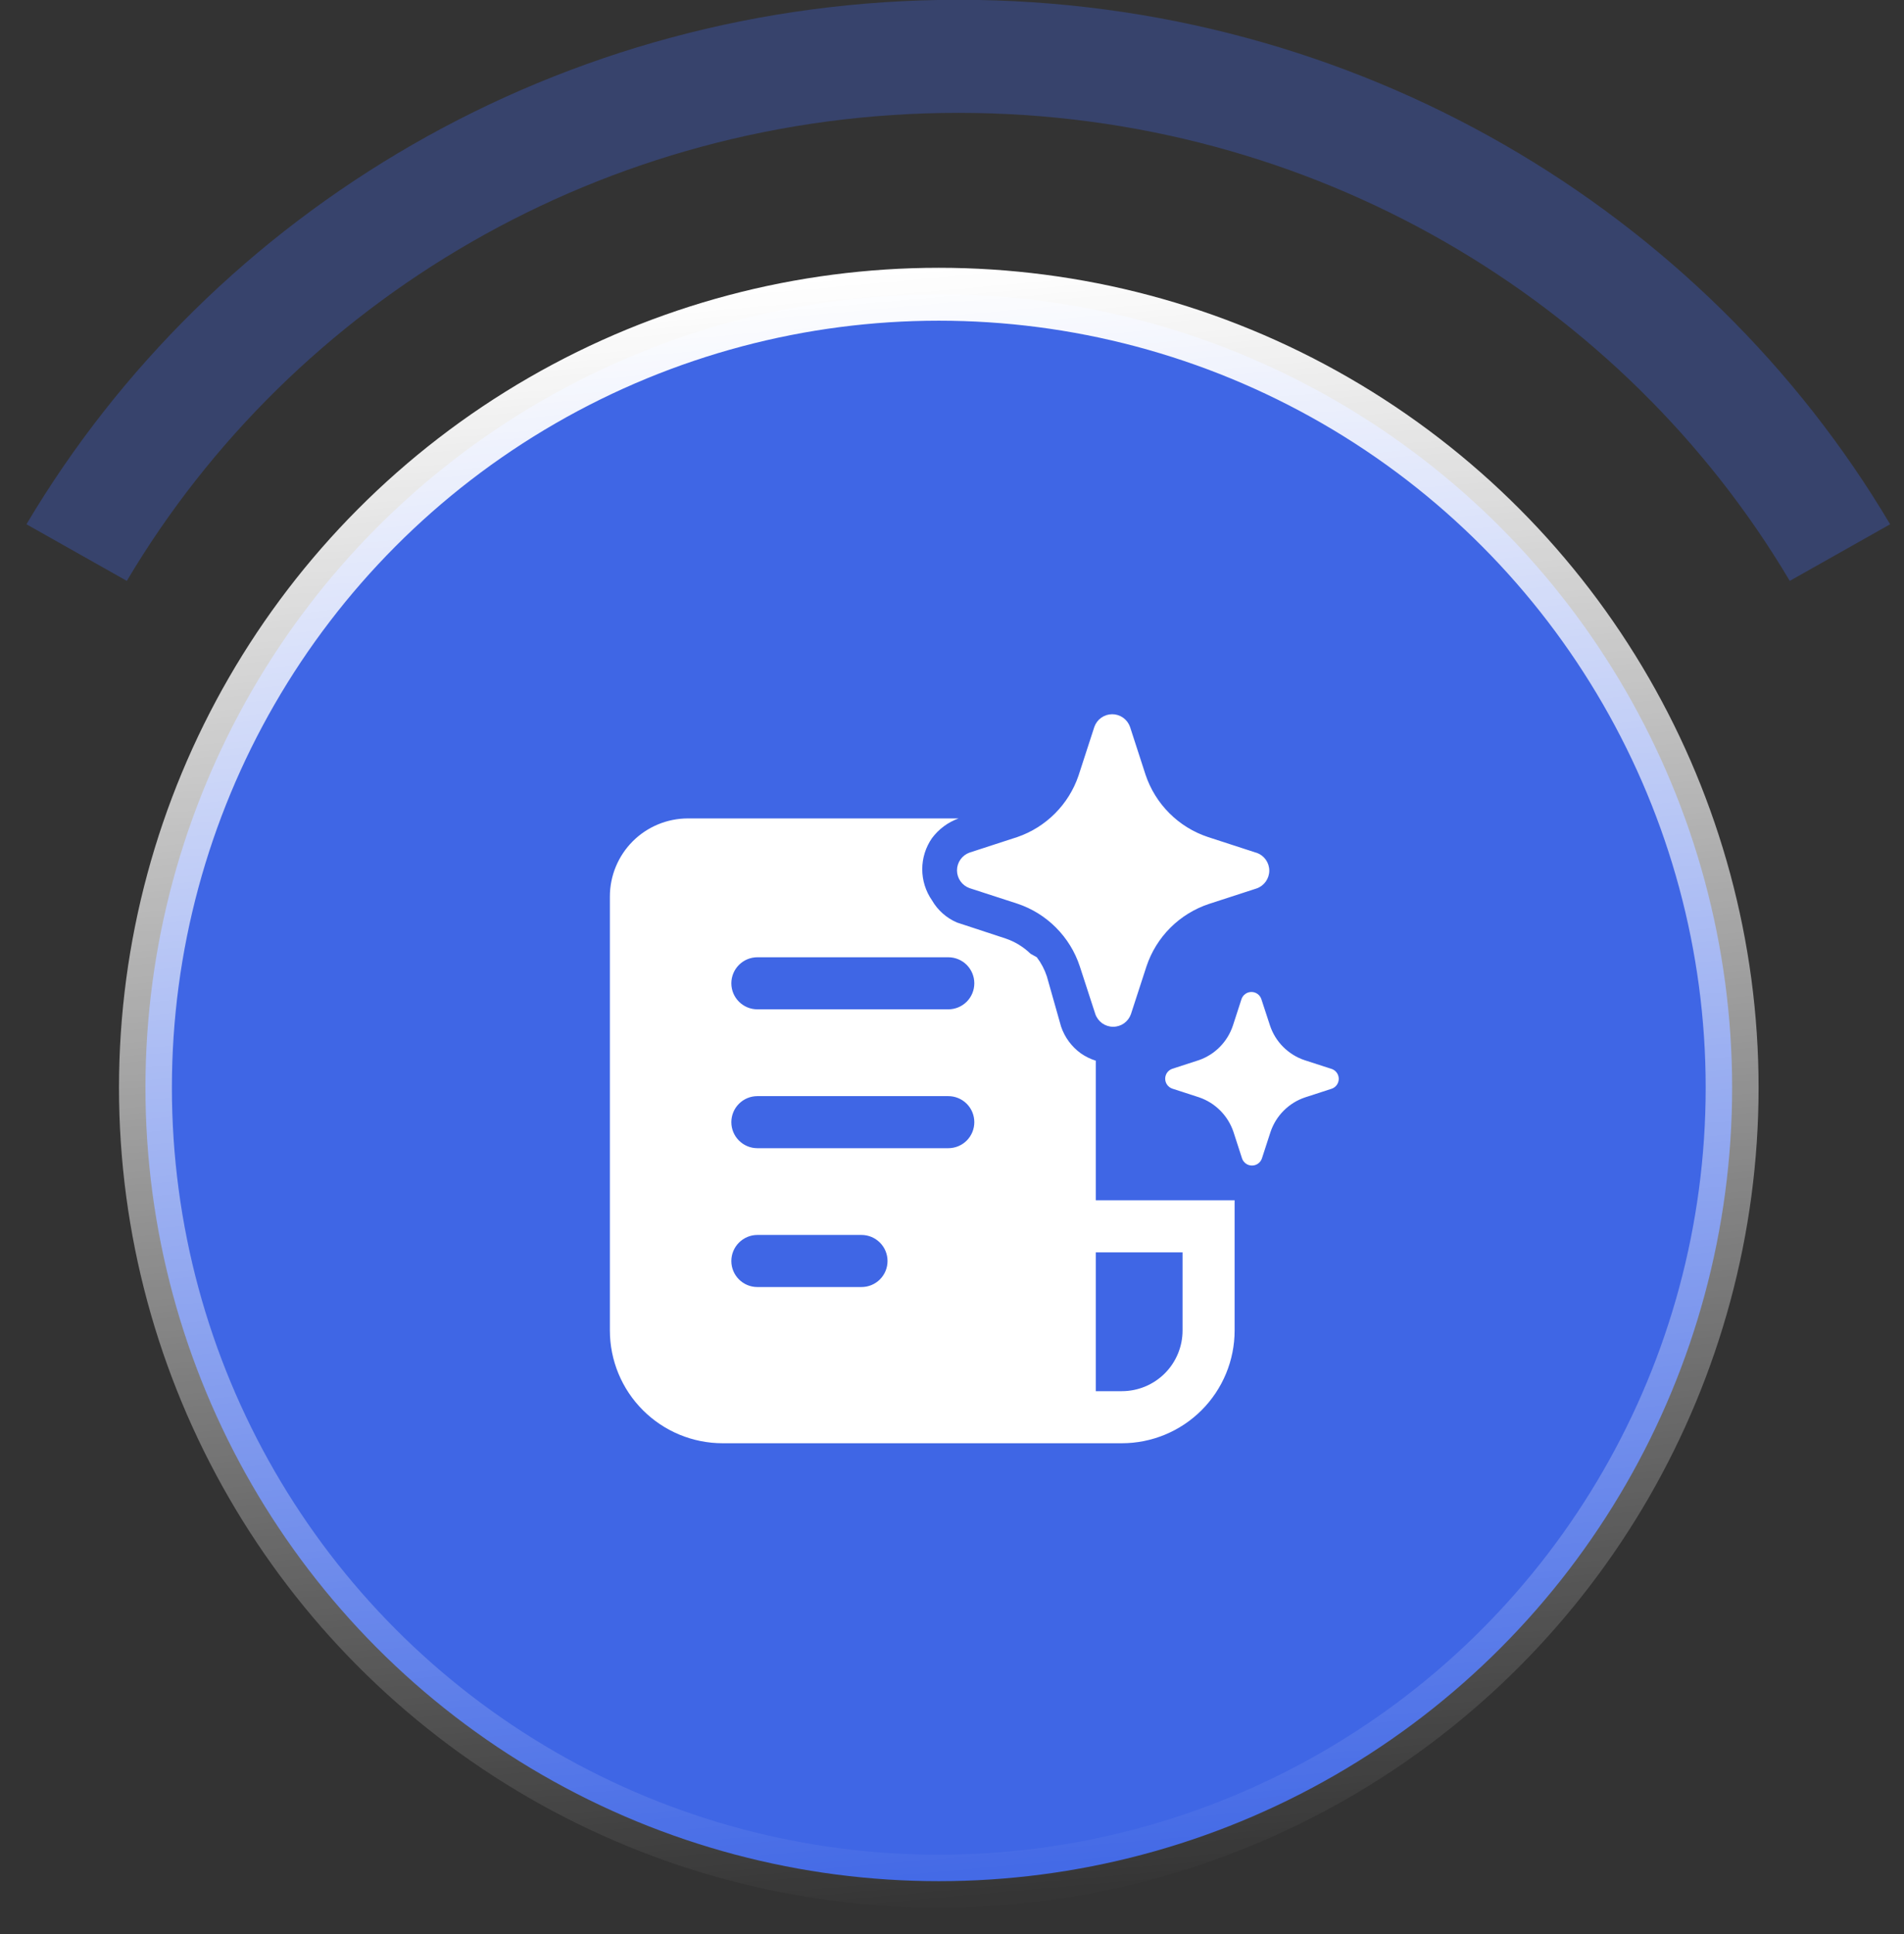 <svg xmlns="http://www.w3.org/2000/svg" fill="none" viewBox="0 0 64 65" height="65" width="64">
<rect x="0" y="0" width="64" height="65" fill="#333333" stroke="none"/>
<circle stroke-width="1.778" stroke="url(#paint0_linear_38265_27465)" fill="#3F66E5" r="26.667" cy="36.556" cx="31.556"></circle>
<path fill-opacity="0.32" fill="#3F66E5" d="M4.263 19.523C9.844 10.116 20.272 3.793 32.211 3.793C44.151 3.793 54.579 10.116 60.16 19.523L63.534 17.62C57.285 7.087 45.599 -0.007 32.211 -0.007C18.824 -0.007 7.138 7.087 0.889 17.62L4.263 19.523Z" clip-rule="evenodd" fill-rule="evenodd"></path>
<g clip-path="url(#clip0_38265_27465)">
<path fill="white" d="M35.496 31.176C35.132 30.81 34.688 30.534 34.198 30.371L32.59 29.849C32.467 29.805 32.36 29.724 32.284 29.617C32.209 29.51 32.168 29.383 32.168 29.252C32.168 29.12 32.209 28.993 32.284 28.886C32.36 28.779 32.467 28.698 32.59 28.654L34.198 28.131C34.674 27.967 35.106 27.696 35.461 27.34C35.817 26.984 36.087 26.551 36.25 26.075L36.263 26.035L36.785 24.429C36.829 24.305 36.91 24.197 37.017 24.121C37.125 24.045 37.253 24.004 37.385 24.004C37.516 24.004 37.645 24.045 37.752 24.121C37.859 24.197 37.94 24.305 37.984 24.429L38.505 26.035C38.668 26.524 38.943 26.967 39.307 27.331C39.671 27.695 40.115 27.969 40.604 28.131L42.211 28.654L42.243 28.662C42.367 28.706 42.473 28.787 42.549 28.894C42.624 29.001 42.665 29.129 42.665 29.26C42.665 29.391 42.624 29.518 42.549 29.625C42.473 29.733 42.367 29.814 42.243 29.858L40.636 30.38C40.147 30.543 39.703 30.817 39.339 31.18C38.975 31.544 38.701 31.987 38.538 32.475L38.015 34.082C37.972 34.206 37.891 34.314 37.784 34.391C37.677 34.467 37.548 34.508 37.417 34.508C37.285 34.508 37.157 34.467 37.049 34.391C36.942 34.314 36.861 34.206 36.818 34.082L36.295 32.475C36.134 31.986 35.86 31.541 35.496 31.176ZM44.747 35.921L43.853 35.631C43.582 35.541 43.336 35.388 43.134 35.186C42.931 34.984 42.779 34.737 42.689 34.466L42.397 33.575C42.373 33.506 42.328 33.446 42.269 33.404C42.209 33.361 42.138 33.339 42.065 33.339C41.992 33.339 41.92 33.361 41.861 33.404C41.801 33.446 41.756 33.506 41.732 33.575L41.443 34.466C41.354 34.735 41.204 34.981 41.005 35.183C40.806 35.385 40.563 35.539 40.295 35.631L39.402 35.921C39.333 35.945 39.274 35.99 39.231 36.049C39.189 36.109 39.166 36.18 39.166 36.253C39.166 36.326 39.189 36.398 39.231 36.457C39.274 36.517 39.333 36.562 39.402 36.586L40.295 36.876C40.567 36.967 40.814 37.12 41.016 37.323C41.219 37.526 41.371 37.773 41.462 38.045L41.751 38.937C41.775 39.005 41.82 39.065 41.88 39.107C41.939 39.15 42.01 39.172 42.083 39.172C42.156 39.172 42.228 39.15 42.287 39.107C42.347 39.065 42.392 39.005 42.416 38.937L42.706 38.045C42.797 37.774 42.949 37.527 43.152 37.325C43.354 37.123 43.6 36.97 43.872 36.88L44.764 36.59C44.833 36.566 44.893 36.521 44.935 36.462C44.977 36.402 45 36.331 45 36.258C45 36.185 44.977 36.114 44.935 36.054C44.893 35.995 44.833 35.95 44.764 35.925L44.747 35.921ZM23.125 27.506H32.221C31.864 27.634 31.553 27.865 31.327 28.169C31.114 28.476 31 28.84 31 29.213C31 29.587 31.114 29.951 31.327 30.258C31.519 30.59 31.814 30.853 32.167 31.004L33.8 31.541C34.115 31.647 34.402 31.823 34.64 32.054L34.85 32.171C34.998 32.366 35.111 32.58 35.188 32.813L35.667 34.504C35.79 34.866 36.023 35.18 36.332 35.403C36.487 35.51 36.654 35.592 36.833 35.648V40.339H41.5V44.714C41.5 45.719 41.1 46.684 40.389 47.395C39.678 48.106 38.714 48.505 37.708 48.505H24.292C23.286 48.505 22.322 48.106 21.611 47.395C20.899 46.684 20.5 45.719 20.5 44.714V30.131C20.5 29.434 20.777 28.767 21.269 28.274C21.761 27.782 22.429 27.506 23.125 27.506ZM36.833 46.755H37.708C38.25 46.755 38.769 46.54 39.152 46.158C39.535 45.775 39.75 45.255 39.75 44.714V42.089H36.833V46.755ZM24.583 33.047C24.583 33.53 24.975 33.922 25.458 33.922H31.875C32.107 33.922 32.33 33.83 32.494 33.666C32.658 33.502 32.75 33.279 32.75 33.047C32.75 32.815 32.658 32.593 32.494 32.428C32.33 32.264 32.107 32.172 31.875 32.172H25.458C25.226 32.172 25.004 32.264 24.84 32.428C24.675 32.593 24.583 32.815 24.583 33.047ZM25.458 36.839C25.226 36.839 25.004 36.931 24.84 37.095C24.675 37.259 24.583 37.482 24.583 37.714C24.583 37.946 24.675 38.169 24.84 38.333C25.004 38.497 25.226 38.589 25.458 38.589H31.875C32.107 38.589 32.33 38.497 32.494 38.333C32.658 38.169 32.75 37.946 32.75 37.714C32.75 37.482 32.658 37.259 32.494 37.095C32.33 36.931 32.107 36.839 31.875 36.839H25.458ZM24.583 42.38C24.583 42.864 24.975 43.255 25.458 43.255H28.958C29.19 43.255 29.413 43.163 29.577 42.999C29.741 42.835 29.833 42.613 29.833 42.38C29.833 42.148 29.741 41.926 29.577 41.762C29.413 41.598 29.19 41.505 28.958 41.505H25.458C25.226 41.505 25.004 41.598 24.84 41.762C24.675 41.926 24.583 42.148 24.583 42.38Z"></path>
</g>
<defs>
<linearGradient gradientUnits="userSpaceOnUse" y2="64.111" x2="36.444" y1="9" x1="31.556" id="paint0_linear_38265_27465">
<stop stop-color="white"></stop>
<stop stop-opacity="0" stop-color="white" offset="1"></stop>
</linearGradient>
<clipPath id="clip0_38265_27465">
<rect transform="translate(17 24.004)" fill="white" height="28" width="28"></rect>
</clipPath>
</defs>
</svg>
